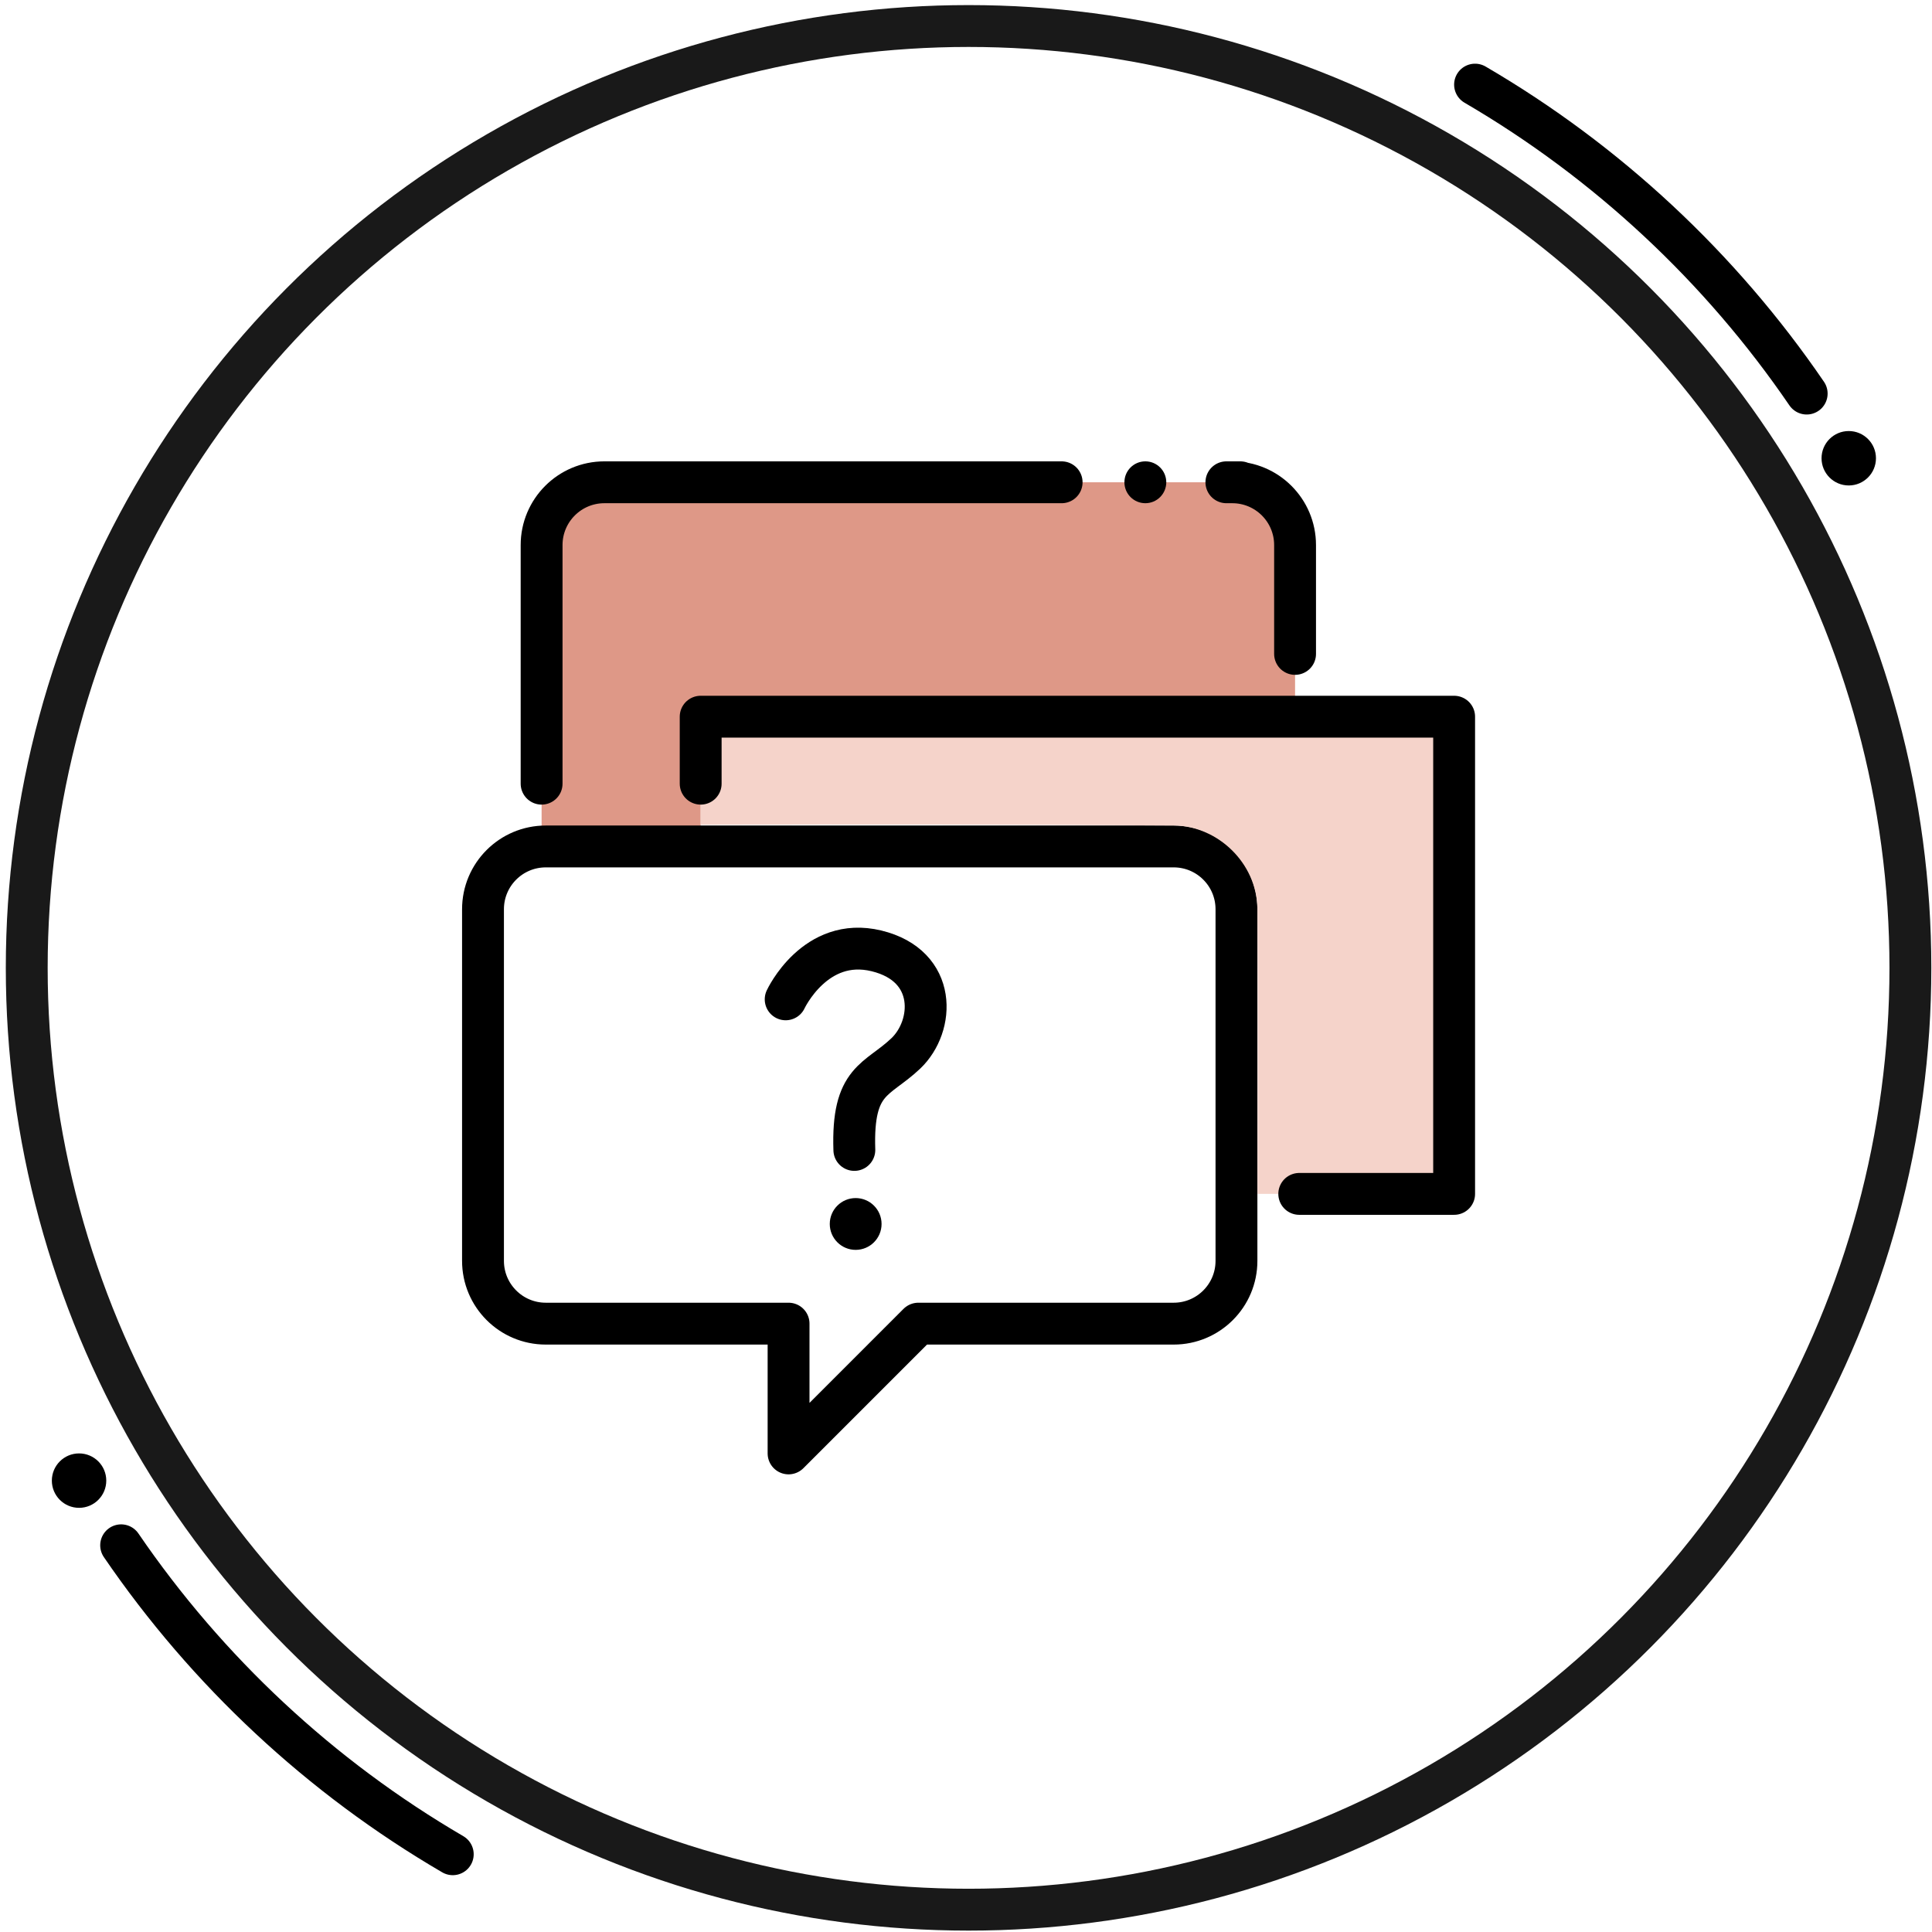 <?xml version="1.0" encoding="UTF-8" standalone="no"?><!DOCTYPE svg PUBLIC "-//W3C//DTD SVG 1.1//EN" "http://www.w3.org/Graphics/SVG/1.1/DTD/svg11.dtd"><svg width="100%" height="100%" viewBox="0 0 204 204" version="1.1" xmlns="http://www.w3.org/2000/svg" xmlns:xlink="http://www.w3.org/1999/xlink" xml:space="preserve" xmlns:serif="http://www.serif.com/" style="fill-rule:evenodd;clip-rule:evenodd;stroke-linecap:round;stroke-linejoin:round;stroke-miterlimit:1.5;"><g id="Icon-FAQ"><g><circle cx="102.271" cy="102.195" r="99.448" style="fill:none;stroke:#000;stroke-opacity:0.9;stroke-width:4.42px;"/><path d="M47.807,195.79c-13.956,-8.144 -25.93,-19.32 -35.016,-32.622" style="fill:none;stroke:#000;stroke-width:4.42px;"/><circle cx="8.348" cy="156.339" r="2.873"/><path d="M155.751,8.935c13.956,8.145 25.93,19.321 35.017,32.623" style="fill:none;stroke:#000;stroke-width:4.42px;"/><circle cx="195.21" cy="48.387" r="2.873"/></g><path d="M136.746,58.146c0,-1.915 -0.761,-3.752 -2.115,-5.106c-1.355,-1.355 -3.192,-2.116 -5.107,-2.116c-15.127,0 -49.987,0 -65.114,0c-1.915,0 -3.752,0.761 -5.107,2.116c-1.354,1.354 -2.115,3.191 -2.115,5.106c0,11.141 0,31.246 0,31.246l16.796,-0.015l0,-13.701l62.762,0l0,-17.53Z" style="fill:#de9887;"/><path d="M83.265,139.764l-25.635,0c-3.662,0 -6.63,-2.968 -6.63,-6.63l0,-37.127c0,-3.661 2.968,-6.63 6.63,-6.63l66.298,0c3.662,0 6.63,2.969 6.63,6.63l0,37.127c0,3.662 -2.968,6.63 -6.63,6.63l-26.961,0l-13.702,13.702l0,-13.702Z" style="fill:none;stroke:#000;stroke-width:4.42px;"/><path d="M57.188,82.748l0,-25.194c0,-3.661 2.968,-6.63 6.63,-6.63l48.28,0" style="fill:none;stroke:#000;stroke-width:4.42px;"/><path d="M129.777,50.924c3.529,0 -2.183,0 0.339,0c3.662,0 6.63,2.969 6.63,6.63l0,11.492" style="fill:none;stroke:#000;stroke-width:4.42px;"/><circle cx="120.937" cy="50.924" r="2.21"/><path d="M153.542,126.063l-20.767,0c0.017,-10.057 0.056,-20.113 -0.008,-30.169c-0.09,-4.77 -4.173,-8.64 -8.725,-8.726c-16.686,-0.106 -33.372,-0.132 -50.058,-0.078l0,-11.414l79.558,0l0,50.387Z" style="fill:#f5d3ca;"/><path d="M137.188,126.063l16.354,0l0,-50.387l-79.558,0l0,7.072" style="fill:none;stroke:#000;stroke-width:4.42px;"/><path d="M82.959,105.52c0,0 3.103,-6.692 9.588,-5.117c6.485,1.574 6.133,7.944 3.094,10.831c-3.039,2.886 -5.68,2.673 -5.431,10.188" style="fill:none;stroke:#000;stroke-width:4.42px;"/><circle cx="90.35" cy="129.239" r="2.735"/></g></svg>
